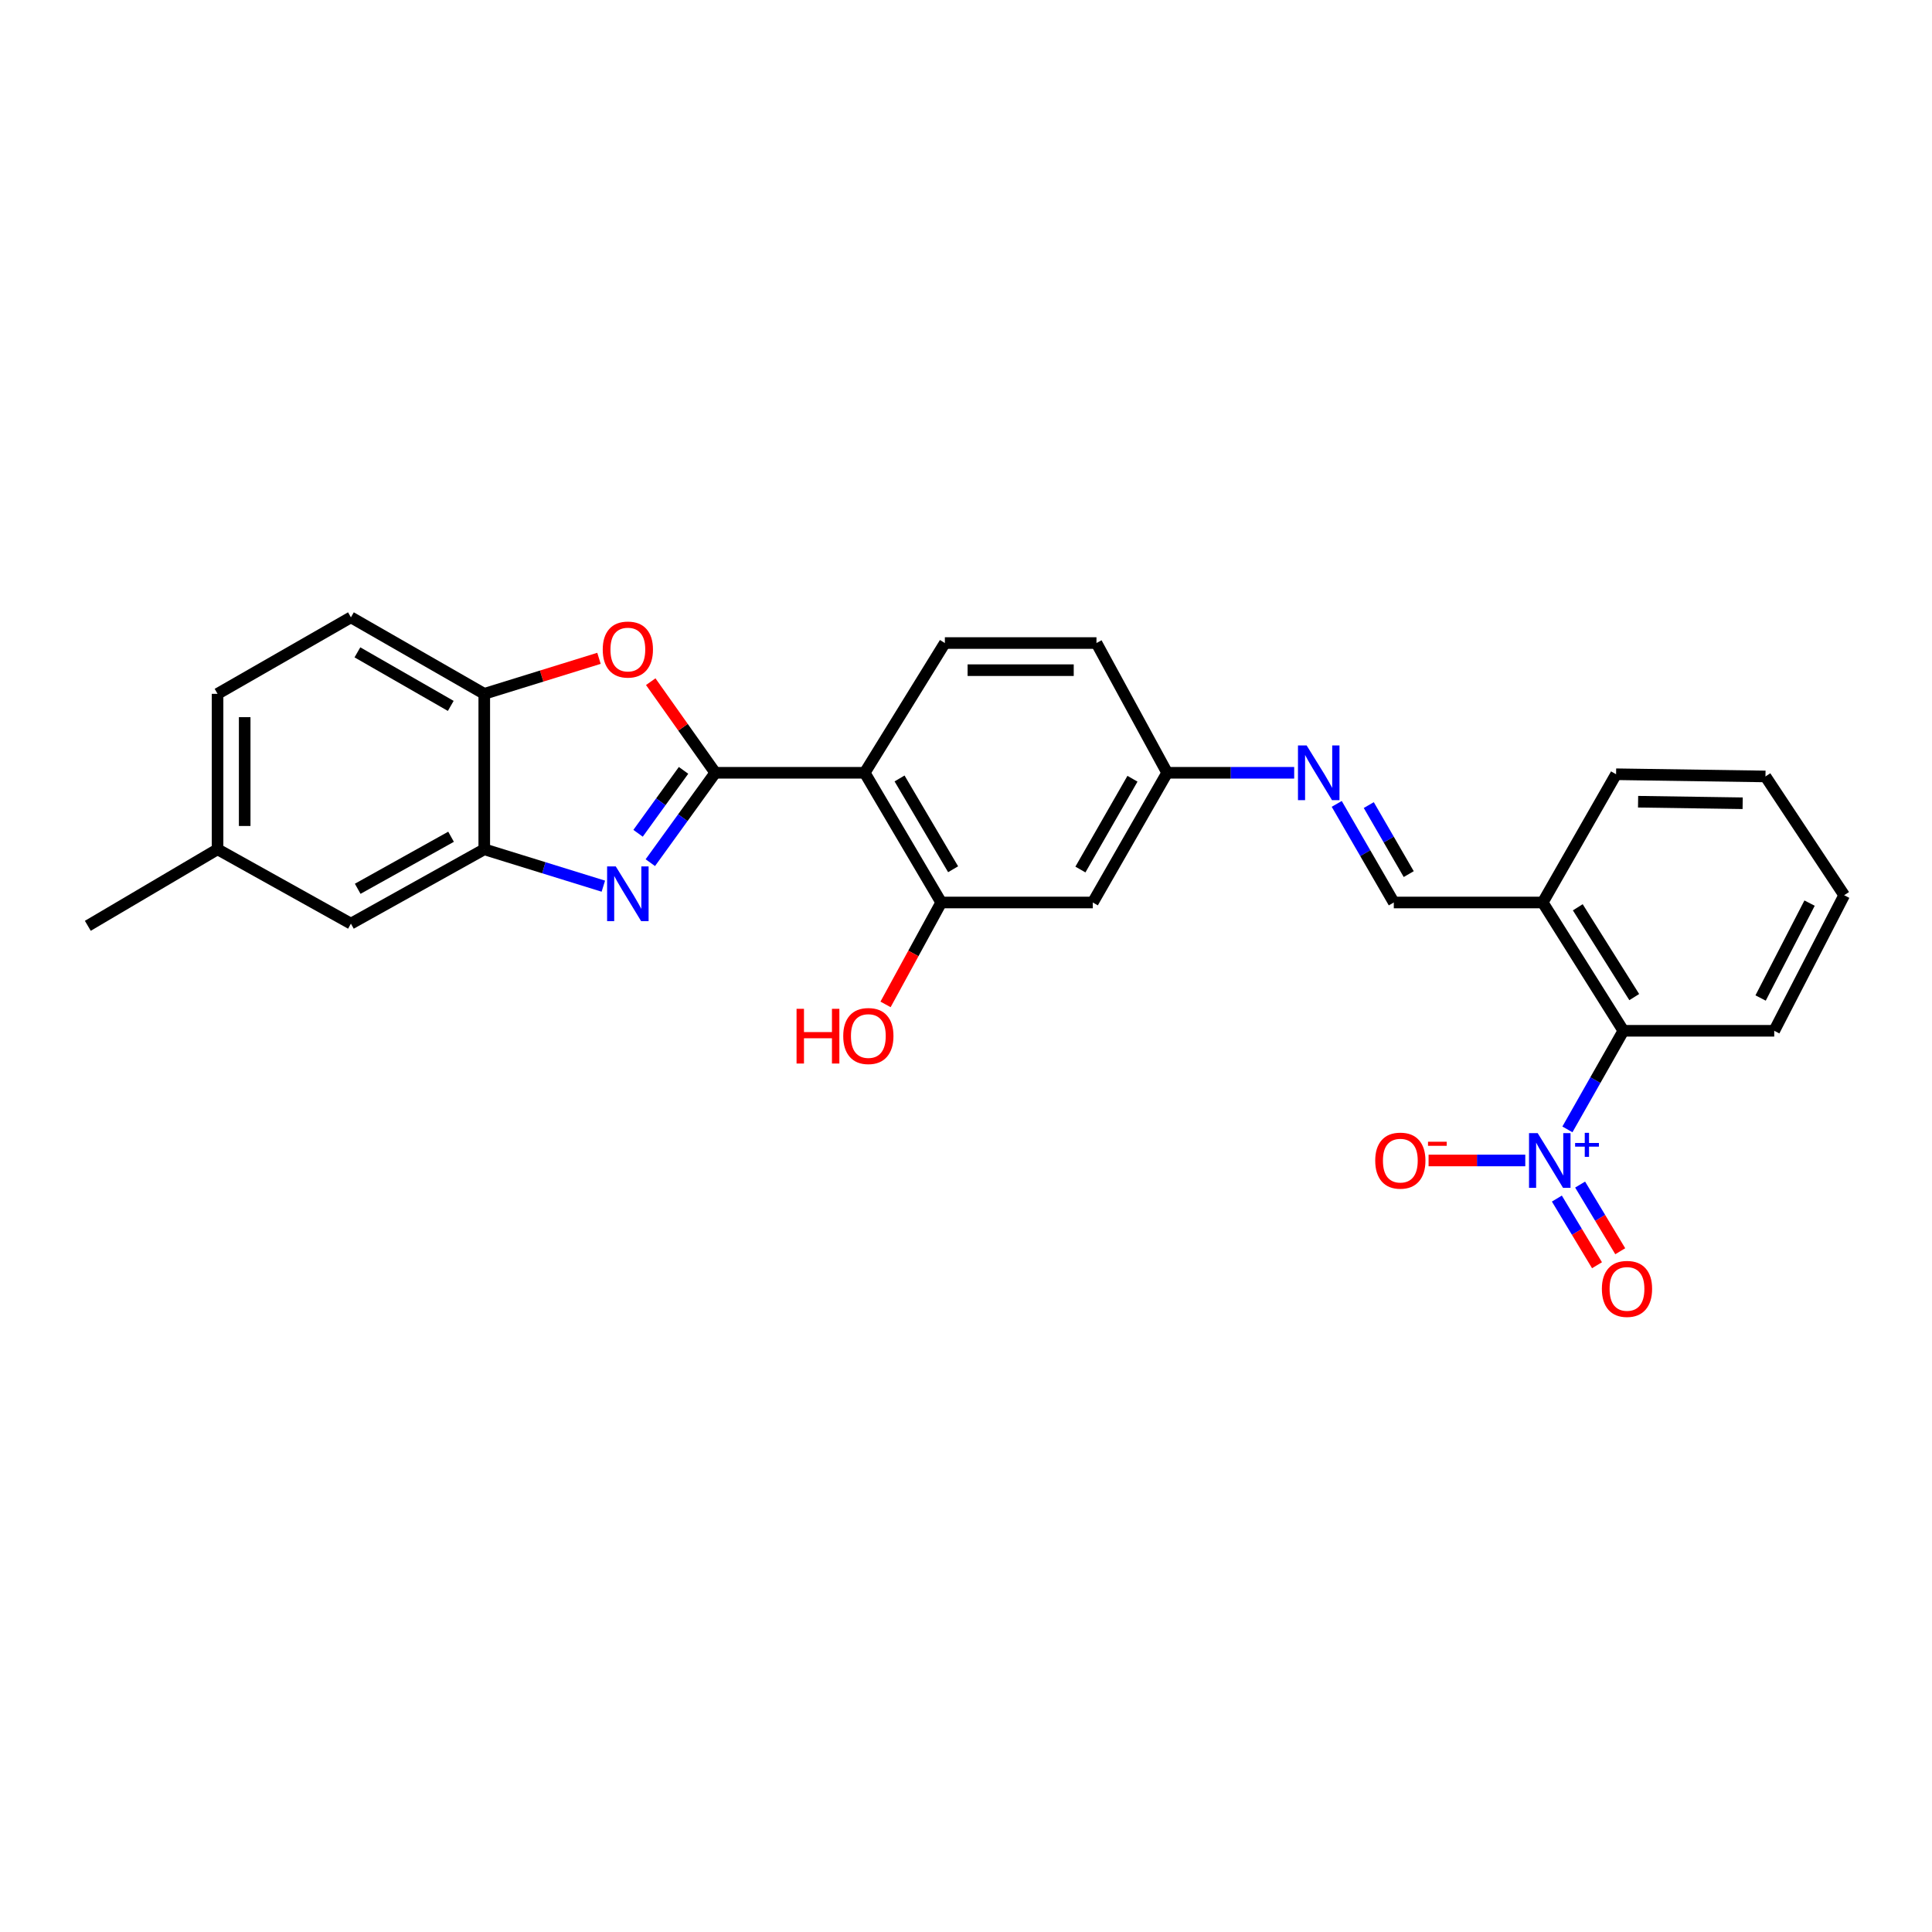 <?xml version='1.0' encoding='iso-8859-1'?>
<svg version='1.1' baseProfile='full'
              xmlns='http://www.w3.org/2000/svg'
                      xmlns:rdkit='http://www.rdkit.org/xml'
                      xmlns:xlink='http://www.w3.org/1999/xlink'
                  xml:space='preserve'
width='1000px' height='1000px' viewBox='0 0 1000 1000'>
<!-- END OF HEADER -->
<rect style='opacity:1.0;fill:#FFFFFF;stroke:none' width='1000' height='1000' x='0' y='0'> </rect>
<path class='bond-0' d='M 370.228,399.992 L 353.416,423.254' style='fill:none;fill-rule:evenodd;stroke:#000000;stroke-width:6px;stroke-linecap:butt;stroke-linejoin:miter;stroke-opacity:1' />
<path class='bond-0' d='M 353.416,423.254 L 336.605,446.516' style='fill:none;fill-rule:evenodd;stroke:#0000FF;stroke-width:6px;stroke-linecap:butt;stroke-linejoin:miter;stroke-opacity:1' />
<path class='bond-0' d='M 353.8,398.743 L 342.032,415.027' style='fill:none;fill-rule:evenodd;stroke:#000000;stroke-width:6px;stroke-linecap:butt;stroke-linejoin:miter;stroke-opacity:1' />
<path class='bond-0' d='M 342.032,415.027 L 330.264,431.31' style='fill:none;fill-rule:evenodd;stroke:#0000FF;stroke-width:6px;stroke-linecap:butt;stroke-linejoin:miter;stroke-opacity:1' />
<path class='bond-1' d='M 370.228,399.992 L 447.568,399.992' style='fill:none;fill-rule:evenodd;stroke:#000000;stroke-width:6px;stroke-linecap:butt;stroke-linejoin:miter;stroke-opacity:1' />
<path class='bond-3' d='M 370.228,399.992 L 353.524,376.415' style='fill:none;fill-rule:evenodd;stroke:#000000;stroke-width:6px;stroke-linecap:butt;stroke-linejoin:miter;stroke-opacity:1' />
<path class='bond-3' d='M 353.524,376.415 L 336.819,352.838' style='fill:none;fill-rule:evenodd;stroke:#FF0000;stroke-width:6px;stroke-linecap:butt;stroke-linejoin:miter;stroke-opacity:1' />
<path class='bond-4' d='M 312.29,458.68 L 281.473,449.137' style='fill:none;fill-rule:evenodd;stroke:#0000FF;stroke-width:6px;stroke-linecap:butt;stroke-linejoin:miter;stroke-opacity:1' />
<path class='bond-4' d='M 281.473,449.137 L 250.655,439.595' style='fill:none;fill-rule:evenodd;stroke:#000000;stroke-width:6px;stroke-linecap:butt;stroke-linejoin:miter;stroke-opacity:1' />
<path class='bond-5' d='M 447.568,399.992 L 487.171,467.126' style='fill:none;fill-rule:evenodd;stroke:#000000;stroke-width:6px;stroke-linecap:butt;stroke-linejoin:miter;stroke-opacity:1' />
<path class='bond-5' d='M 465.607,402.926 L 493.329,449.919' style='fill:none;fill-rule:evenodd;stroke:#000000;stroke-width:6px;stroke-linecap:butt;stroke-linejoin:miter;stroke-opacity:1' />
<path class='bond-10' d='M 447.568,399.992 L 489.06,332.836' style='fill:none;fill-rule:evenodd;stroke:#000000;stroke-width:6px;stroke-linecap:butt;stroke-linejoin:miter;stroke-opacity:1' />
<path class='bond-2' d='M 811.29,584.57 L 825.773,559.052' style='fill:none;fill-rule:evenodd;stroke:#0000FF;stroke-width:6px;stroke-linecap:butt;stroke-linejoin:miter;stroke-opacity:1' />
<path class='bond-2' d='M 825.773,559.052 L 840.256,533.534' style='fill:none;fill-rule:evenodd;stroke:#000000;stroke-width:6px;stroke-linecap:butt;stroke-linejoin:miter;stroke-opacity:1' />
<path class='bond-13' d='M 789.485,600.659 L 764.456,600.659' style='fill:none;fill-rule:evenodd;stroke:#0000FF;stroke-width:6px;stroke-linecap:butt;stroke-linejoin:miter;stroke-opacity:1' />
<path class='bond-13' d='M 764.456,600.659 L 739.428,600.659' style='fill:none;fill-rule:evenodd;stroke:#FF0000;stroke-width:6px;stroke-linecap:butt;stroke-linejoin:miter;stroke-opacity:1' />
<path class='bond-14' d='M 805.833,620.379 L 816.22,637.632' style='fill:none;fill-rule:evenodd;stroke:#0000FF;stroke-width:6px;stroke-linecap:butt;stroke-linejoin:miter;stroke-opacity:1' />
<path class='bond-14' d='M 816.22,637.632 L 826.607,654.886' style='fill:none;fill-rule:evenodd;stroke:#FF0000;stroke-width:6px;stroke-linecap:butt;stroke-linejoin:miter;stroke-opacity:1' />
<path class='bond-14' d='M 817.867,613.134 L 828.254,630.388' style='fill:none;fill-rule:evenodd;stroke:#0000FF;stroke-width:6px;stroke-linecap:butt;stroke-linejoin:miter;stroke-opacity:1' />
<path class='bond-14' d='M 828.254,630.388 L 838.641,647.641' style='fill:none;fill-rule:evenodd;stroke:#FF0000;stroke-width:6px;stroke-linecap:butt;stroke-linejoin:miter;stroke-opacity:1' />
<path class='bond-6' d='M 310.03,340.748 L 280.343,349.941' style='fill:none;fill-rule:evenodd;stroke:#FF0000;stroke-width:6px;stroke-linecap:butt;stroke-linejoin:miter;stroke-opacity:1' />
<path class='bond-6' d='M 280.343,349.941 L 250.655,359.133' style='fill:none;fill-rule:evenodd;stroke:#000000;stroke-width:6px;stroke-linecap:butt;stroke-linejoin:miter;stroke-opacity:1' />
<path class='bond-15' d='M 250.655,439.595 L 181.633,478.074' style='fill:none;fill-rule:evenodd;stroke:#000000;stroke-width:6px;stroke-linecap:butt;stroke-linejoin:miter;stroke-opacity:1' />
<path class='bond-15' d='M 233.462,433.098 L 185.147,460.034' style='fill:none;fill-rule:evenodd;stroke:#000000;stroke-width:6px;stroke-linecap:butt;stroke-linejoin:miter;stroke-opacity:1' />
<path class='bond-27' d='M 250.655,439.595 L 250.655,359.133' style='fill:none;fill-rule:evenodd;stroke:#000000;stroke-width:6px;stroke-linecap:butt;stroke-linejoin:miter;stroke-opacity:1' />
<path class='bond-12' d='M 487.171,467.126 L 565.635,467.126' style='fill:none;fill-rule:evenodd;stroke:#000000;stroke-width:6px;stroke-linecap:butt;stroke-linejoin:miter;stroke-opacity:1' />
<path class='bond-19' d='M 487.171,467.126 L 472.763,493.501' style='fill:none;fill-rule:evenodd;stroke:#000000;stroke-width:6px;stroke-linecap:butt;stroke-linejoin:miter;stroke-opacity:1' />
<path class='bond-19' d='M 472.763,493.501 L 458.354,519.877' style='fill:none;fill-rule:evenodd;stroke:#FF0000;stroke-width:6px;stroke-linecap:butt;stroke-linejoin:miter;stroke-opacity:1' />
<path class='bond-17' d='M 250.655,359.133 L 181.633,319.531' style='fill:none;fill-rule:evenodd;stroke:#000000;stroke-width:6px;stroke-linecap:butt;stroke-linejoin:miter;stroke-opacity:1' />
<path class='bond-17' d='M 233.311,365.376 L 184.996,337.654' style='fill:none;fill-rule:evenodd;stroke:#000000;stroke-width:6px;stroke-linecap:butt;stroke-linejoin:miter;stroke-opacity:1' />
<path class='bond-7' d='M 840.256,533.534 L 798.507,467.126' style='fill:none;fill-rule:evenodd;stroke:#000000;stroke-width:6px;stroke-linecap:butt;stroke-linejoin:miter;stroke-opacity:1' />
<path class='bond-7' d='M 845.885,516.096 L 816.661,469.611' style='fill:none;fill-rule:evenodd;stroke:#000000;stroke-width:6px;stroke-linecap:butt;stroke-linejoin:miter;stroke-opacity:1' />
<path class='bond-22' d='M 840.256,533.534 L 918.337,533.534' style='fill:none;fill-rule:evenodd;stroke:#000000;stroke-width:6px;stroke-linecap:butt;stroke-linejoin:miter;stroke-opacity:1' />
<path class='bond-8' d='M 798.507,467.126 L 721.432,467.126' style='fill:none;fill-rule:evenodd;stroke:#000000;stroke-width:6px;stroke-linecap:butt;stroke-linejoin:miter;stroke-opacity:1' />
<path class='bond-23' d='M 798.507,467.126 L 836.479,400.749' style='fill:none;fill-rule:evenodd;stroke:#000000;stroke-width:6px;stroke-linecap:butt;stroke-linejoin:miter;stroke-opacity:1' />
<path class='bond-9' d='M 669.869,399.992 L 636.996,399.992' style='fill:none;fill-rule:evenodd;stroke:#0000FF;stroke-width:6px;stroke-linecap:butt;stroke-linejoin:miter;stroke-opacity:1' />
<path class='bond-9' d='M 636.996,399.992 L 604.122,399.992' style='fill:none;fill-rule:evenodd;stroke:#000000;stroke-width:6px;stroke-linecap:butt;stroke-linejoin:miter;stroke-opacity:1' />
<path class='bond-11' d='M 691.89,416.092 L 706.661,441.609' style='fill:none;fill-rule:evenodd;stroke:#0000FF;stroke-width:6px;stroke-linecap:butt;stroke-linejoin:miter;stroke-opacity:1' />
<path class='bond-11' d='M 706.661,441.609 L 721.432,467.126' style='fill:none;fill-rule:evenodd;stroke:#000000;stroke-width:6px;stroke-linecap:butt;stroke-linejoin:miter;stroke-opacity:1' />
<path class='bond-11' d='M 708.478,416.71 L 718.817,434.572' style='fill:none;fill-rule:evenodd;stroke:#0000FF;stroke-width:6px;stroke-linecap:butt;stroke-linejoin:miter;stroke-opacity:1' />
<path class='bond-11' d='M 718.817,434.572 L 729.157,452.434' style='fill:none;fill-rule:evenodd;stroke:#000000;stroke-width:6px;stroke-linecap:butt;stroke-linejoin:miter;stroke-opacity:1' />
<path class='bond-18' d='M 489.06,332.836 L 567.531,332.836' style='fill:none;fill-rule:evenodd;stroke:#000000;stroke-width:6px;stroke-linecap:butt;stroke-linejoin:miter;stroke-opacity:1' />
<path class='bond-18' d='M 500.83,346.882 L 555.761,346.882' style='fill:none;fill-rule:evenodd;stroke:#000000;stroke-width:6px;stroke-linecap:butt;stroke-linejoin:miter;stroke-opacity:1' />
<path class='bond-29' d='M 565.635,467.126 L 604.122,399.992' style='fill:none;fill-rule:evenodd;stroke:#000000;stroke-width:6px;stroke-linecap:butt;stroke-linejoin:miter;stroke-opacity:1' />
<path class='bond-29' d='M 559.222,450.07 L 586.163,403.076' style='fill:none;fill-rule:evenodd;stroke:#000000;stroke-width:6px;stroke-linecap:butt;stroke-linejoin:miter;stroke-opacity:1' />
<path class='bond-20' d='M 181.633,478.074 L 112.604,439.595' style='fill:none;fill-rule:evenodd;stroke:#000000;stroke-width:6px;stroke-linecap:butt;stroke-linejoin:miter;stroke-opacity:1' />
<path class='bond-16' d='M 604.122,399.992 L 567.531,332.836' style='fill:none;fill-rule:evenodd;stroke:#000000;stroke-width:6px;stroke-linecap:butt;stroke-linejoin:miter;stroke-opacity:1' />
<path class='bond-21' d='M 181.633,319.531 L 112.604,359.133' style='fill:none;fill-rule:evenodd;stroke:#000000;stroke-width:6px;stroke-linecap:butt;stroke-linejoin:miter;stroke-opacity:1' />
<path class='bond-24' d='M 112.604,439.595 L 45.455,479.198' style='fill:none;fill-rule:evenodd;stroke:#000000;stroke-width:6px;stroke-linecap:butt;stroke-linejoin:miter;stroke-opacity:1' />
<path class='bond-28' d='M 112.604,439.595 L 112.604,359.133' style='fill:none;fill-rule:evenodd;stroke:#000000;stroke-width:6px;stroke-linecap:butt;stroke-linejoin:miter;stroke-opacity:1' />
<path class='bond-28' d='M 126.65,427.526 L 126.65,371.203' style='fill:none;fill-rule:evenodd;stroke:#000000;stroke-width:6px;stroke-linecap:butt;stroke-linejoin:miter;stroke-opacity:1' />
<path class='bond-30' d='M 918.337,533.534 L 954.545,463.365' style='fill:none;fill-rule:evenodd;stroke:#000000;stroke-width:6px;stroke-linecap:butt;stroke-linejoin:miter;stroke-opacity:1' />
<path class='bond-30' d='M 911.286,516.567 L 936.632,467.449' style='fill:none;fill-rule:evenodd;stroke:#000000;stroke-width:6px;stroke-linecap:butt;stroke-linejoin:miter;stroke-opacity:1' />
<path class='bond-26' d='M 836.479,400.749 L 913.803,401.889' style='fill:none;fill-rule:evenodd;stroke:#000000;stroke-width:6px;stroke-linecap:butt;stroke-linejoin:miter;stroke-opacity:1' />
<path class='bond-26' d='M 847.87,414.965 L 901.998,415.762' style='fill:none;fill-rule:evenodd;stroke:#000000;stroke-width:6px;stroke-linecap:butt;stroke-linejoin:miter;stroke-opacity:1' />
<path class='bond-25' d='M 954.545,463.365 L 913.803,401.889' style='fill:none;fill-rule:evenodd;stroke:#000000;stroke-width:6px;stroke-linecap:butt;stroke-linejoin:miter;stroke-opacity:1' />
<path  class='atom-1' d='M 318.716 448.448
L 327.996 463.448
Q 328.916 464.928, 330.396 467.608
Q 331.876 470.288, 331.956 470.448
L 331.956 448.448
L 335.716 448.448
L 335.716 476.768
L 331.836 476.768
L 321.876 460.368
Q 320.716 458.448, 319.476 456.248
Q 318.276 454.048, 317.916 453.368
L 317.916 476.768
L 314.236 476.768
L 314.236 448.448
L 318.716 448.448
' fill='#0000FF'/>
<path  class='atom-3' d='M 795.899 586.499
L 805.179 601.499
Q 806.099 602.979, 807.579 605.659
Q 809.059 608.339, 809.139 608.499
L 809.139 586.499
L 812.899 586.499
L 812.899 614.819
L 809.019 614.819
L 799.059 598.419
Q 797.899 596.499, 796.659 594.299
Q 795.459 592.099, 795.099 591.419
L 795.099 614.819
L 791.419 614.819
L 791.419 586.499
L 795.899 586.499
' fill='#0000FF'/>
<path  class='atom-3' d='M 815.275 591.604
L 820.265 591.604
L 820.265 586.35
L 822.482 586.35
L 822.482 591.604
L 827.604 591.604
L 827.604 593.505
L 822.482 593.505
L 822.482 598.785
L 820.265 598.785
L 820.265 593.505
L 815.275 593.505
L 815.275 591.604
' fill='#0000FF'/>
<path  class='atom-4' d='M 311.976 336.201
Q 311.976 329.401, 315.336 325.601
Q 318.696 321.801, 324.976 321.801
Q 331.256 321.801, 334.616 325.601
Q 337.976 329.401, 337.976 336.201
Q 337.976 343.081, 334.576 347.001
Q 331.176 350.881, 324.976 350.881
Q 318.736 350.881, 315.336 347.001
Q 311.976 343.121, 311.976 336.201
M 324.976 347.681
Q 329.296 347.681, 331.616 344.801
Q 333.976 341.881, 333.976 336.201
Q 333.976 330.641, 331.616 327.841
Q 329.296 325.001, 324.976 325.001
Q 320.656 325.001, 318.296 327.801
Q 315.976 330.601, 315.976 336.201
Q 315.976 341.921, 318.296 344.801
Q 320.656 347.681, 324.976 347.681
' fill='#FF0000'/>
<path  class='atom-10' d='M 676.31 385.832
L 685.59 400.832
Q 686.51 402.312, 687.99 404.992
Q 689.47 407.672, 689.55 407.832
L 689.55 385.832
L 693.31 385.832
L 693.31 414.152
L 689.43 414.152
L 679.47 397.752
Q 678.31 395.832, 677.07 393.632
Q 675.87 391.432, 675.51 390.752
L 675.51 414.152
L 671.83 414.152
L 671.83 385.832
L 676.31 385.832
' fill='#0000FF'/>
<path  class='atom-14' d='M 711.811 600.739
Q 711.811 593.939, 715.171 590.139
Q 718.531 586.339, 724.811 586.339
Q 731.091 586.339, 734.451 590.139
Q 737.811 593.939, 737.811 600.739
Q 737.811 607.619, 734.411 611.539
Q 731.011 615.419, 724.811 615.419
Q 718.571 615.419, 715.171 611.539
Q 711.811 607.659, 711.811 600.739
M 724.811 612.219
Q 729.131 612.219, 731.451 609.339
Q 733.811 606.419, 733.811 600.739
Q 733.811 595.179, 731.451 592.379
Q 729.131 589.539, 724.811 589.539
Q 720.491 589.539, 718.131 592.339
Q 715.811 595.139, 715.811 600.739
Q 715.811 606.459, 718.131 609.339
Q 720.491 612.219, 724.811 612.219
' fill='#FF0000'/>
<path  class='atom-14' d='M 739.131 590.962
L 748.82 590.962
L 748.82 593.074
L 739.131 593.074
L 739.131 590.962
' fill='#FF0000'/>
<path  class='atom-15' d='M 829.128 667.131
Q 829.128 660.331, 832.488 656.531
Q 835.848 652.731, 842.128 652.731
Q 848.408 652.731, 851.768 656.531
Q 855.128 660.331, 855.128 667.131
Q 855.128 674.011, 851.728 677.931
Q 848.328 681.811, 842.128 681.811
Q 835.888 681.811, 832.488 677.931
Q 829.128 674.051, 829.128 667.131
M 842.128 678.611
Q 846.448 678.611, 848.768 675.731
Q 851.128 672.811, 851.128 667.131
Q 851.128 661.571, 848.768 658.771
Q 846.448 655.931, 842.128 655.931
Q 837.808 655.931, 835.448 658.731
Q 833.128 661.531, 833.128 667.131
Q 833.128 672.851, 835.448 675.731
Q 837.808 678.611, 842.128 678.611
' fill='#FF0000'/>
<path  class='atom-20' d='M 412.297 522.163
L 416.137 522.163
L 416.137 534.203
L 430.617 534.203
L 430.617 522.163
L 434.457 522.163
L 434.457 550.483
L 430.617 550.483
L 430.617 537.403
L 416.137 537.403
L 416.137 550.483
L 412.297 550.483
L 412.297 522.163
' fill='#FF0000'/>
<path  class='atom-20' d='M 436.457 536.243
Q 436.457 529.443, 439.817 525.643
Q 443.177 521.843, 449.457 521.843
Q 455.737 521.843, 459.097 525.643
Q 462.457 529.443, 462.457 536.243
Q 462.457 543.123, 459.057 547.043
Q 455.657 550.923, 449.457 550.923
Q 443.217 550.923, 439.817 547.043
Q 436.457 543.163, 436.457 536.243
M 449.457 547.723
Q 453.777 547.723, 456.097 544.843
Q 458.457 541.923, 458.457 536.243
Q 458.457 530.683, 456.097 527.883
Q 453.777 525.043, 449.457 525.043
Q 445.137 525.043, 442.777 527.843
Q 440.457 530.643, 440.457 536.243
Q 440.457 541.963, 442.777 544.843
Q 445.137 547.723, 449.457 547.723
' fill='#FF0000'/>
</svg>
